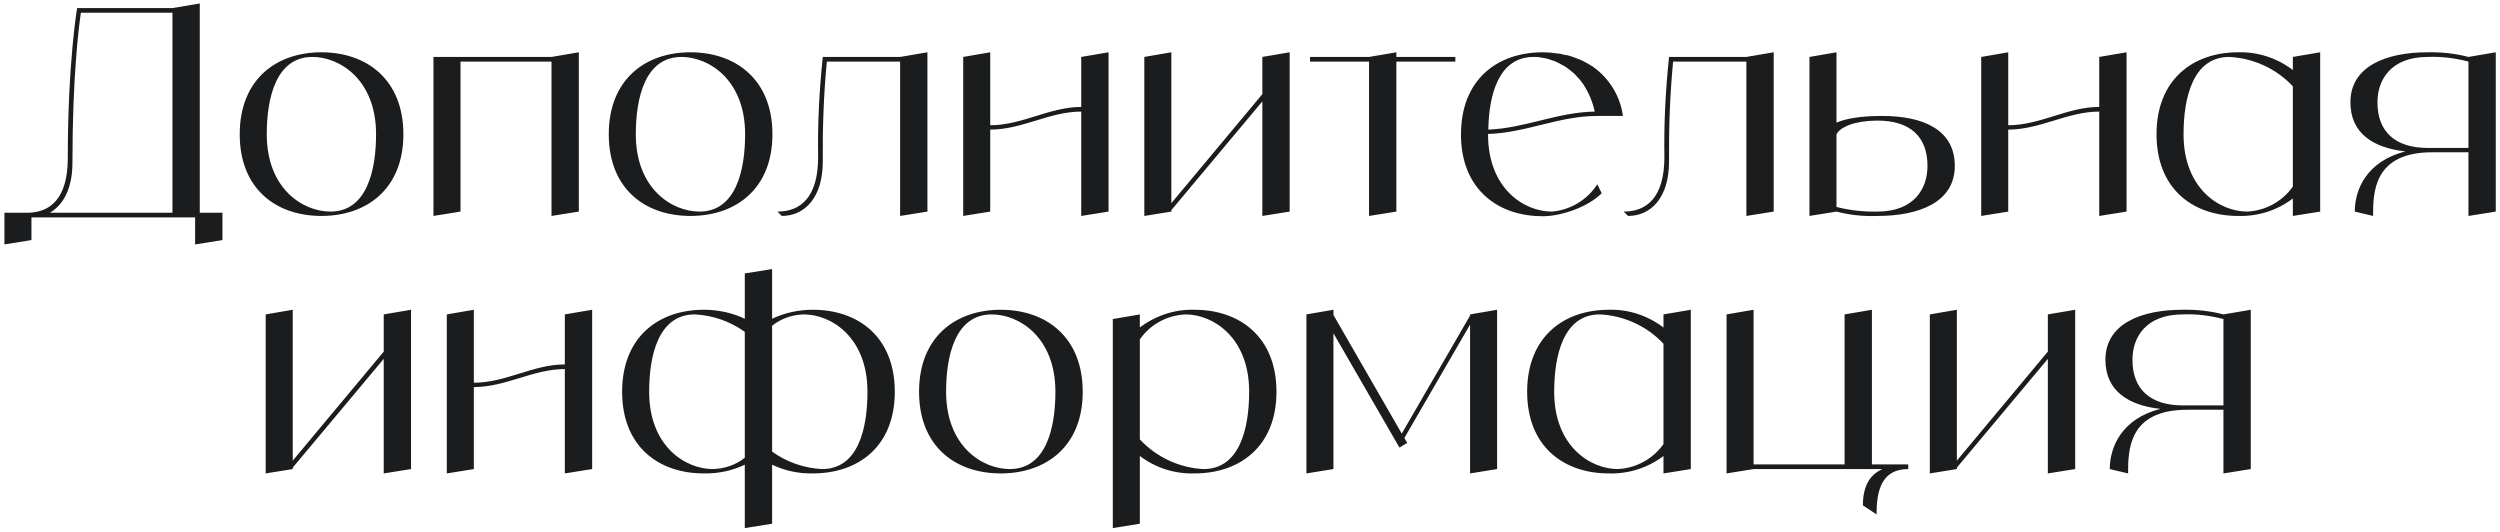 <?xml version="1.0" encoding="UTF-8"?> <svg xmlns="http://www.w3.org/2000/svg" width="301" height="64" viewBox="0 0 301 64" fill="none"><path d="M24.052 25.615H26.782V28.905L23.492 29.43V26.175H3.787V28.905L0.532 29.43V25.615H3.262C5.992 25.615 8.162 23.97 8.162 19.035C8.162 7.555 9.282 0.975 9.282 0.975H20.762L24.052 0.415V25.615ZM5.992 25.615H20.762V1.535H9.737C9.492 3.25 8.722 9.165 8.722 19.595C8.722 22.71 7.602 24.705 5.992 25.615ZM38.698 6.295C44.158 6.295 48.568 9.585 48.568 16.165C48.568 22.745 44.158 26 38.698 26C33.238 26 28.863 22.745 28.863 16.165C28.863 9.585 33.238 6.295 38.698 6.295ZM39.783 25.475C44.158 25.475 45.278 20.54 45.278 16.165C45.278 9.585 40.903 6.855 37.613 6.855C33.238 6.855 32.118 11.79 32.118 16.165C32.118 22.745 36.493 25.475 39.783 25.475ZM66.4 6.855L69.69 6.295V25.475L66.4 26V7.415H55.445V25.475L52.19 26V6.855H66.4ZM83.131 6.295C88.591 6.295 93.001 9.585 93.001 16.165C93.001 22.745 88.591 26 83.131 26C77.671 26 73.296 22.745 73.296 16.165C73.296 9.585 77.671 6.295 83.131 6.295ZM84.216 25.475C88.591 25.475 89.711 20.54 89.711 16.165C89.711 9.585 85.336 6.855 82.046 6.855C77.671 6.855 76.551 11.79 76.551 16.165C76.551 22.745 80.926 25.475 84.216 25.475ZM108.373 6.855L111.663 6.295V25.475L108.373 26V7.415H99.553C99.168 11.405 99.028 15.43 99.063 19.455C99.063 23.83 96.858 26 94.128 26L93.603 25.475C96.333 25.475 98.503 23.83 98.503 18.895C98.433 14.87 98.643 10.845 99.063 6.855H108.373ZM130.179 6.855L133.469 6.295V25.475L130.179 26V13.435C126.364 13.435 123.074 15.605 119.224 15.605V25.475L115.969 26V6.855L119.224 6.295V15.08C123.074 15.08 126.364 12.875 130.179 12.875V6.855ZM151.986 6.855L155.276 6.295V25.475L151.986 26V12.21L141.031 25.3V25.475L137.776 26V6.855L141.031 6.295V24.46L151.986 11.335V6.855ZM175.227 6.855V7.415H168.122V25.475L164.832 26V7.415H157.727V6.855H164.832L168.122 6.295V6.855H175.227ZM186.824 25.475C189.064 25.3 191.094 24.075 192.319 22.185L192.844 23.27C191.199 24.915 188.014 26.035 185.739 26.035C180.594 26.035 176.394 23.095 175.939 17.25C175.904 16.9 175.904 16.55 175.904 16.165C175.904 9.585 180.279 6.295 185.739 6.295C186.019 6.295 186.334 6.33 186.614 6.33C186.719 6.33 186.824 6.365 186.929 6.365C187.104 6.4 187.279 6.4 187.454 6.435C187.594 6.435 187.699 6.47 187.839 6.47C187.979 6.505 188.119 6.54 188.259 6.575C188.399 6.61 188.539 6.645 188.679 6.645C188.819 6.68 188.924 6.715 189.064 6.75C189.204 6.785 189.344 6.855 189.449 6.89C189.589 6.925 189.694 6.96 189.834 7.03C189.939 7.065 190.079 7.135 190.219 7.17C190.324 7.24 190.429 7.275 190.534 7.31C190.674 7.38 190.814 7.45 190.919 7.52C191.024 7.59 191.129 7.625 191.234 7.695C191.374 7.765 191.479 7.835 191.584 7.905C191.654 7.94 191.724 7.975 191.759 8.01C193.754 9.41 195.084 11.58 195.399 13.96H192.319C187.699 13.96 183.744 15.99 179.159 16.13V16.165C179.159 22.745 183.534 25.475 186.824 25.475ZM184.654 6.855C180.454 6.855 179.264 11.37 179.194 15.605C183.639 15.43 187.524 13.505 192.004 13.435C191.759 12.28 191.304 11.195 190.674 10.215C190.499 9.935 190.289 9.69 190.114 9.48C190.079 9.445 190.009 9.375 189.974 9.34C189.834 9.165 189.659 8.99 189.484 8.815C189.414 8.78 189.344 8.71 189.309 8.675C189.099 8.5 188.889 8.325 188.644 8.15C188.399 7.975 188.154 7.835 187.909 7.73C187.874 7.695 187.804 7.66 187.734 7.625C187.559 7.52 187.349 7.45 187.139 7.345C187.104 7.345 187.034 7.31 186.999 7.31C186.754 7.205 186.509 7.135 186.264 7.065C186.229 7.065 186.159 7.03 186.124 7.03C185.914 6.995 185.739 6.96 185.529 6.925C185.459 6.925 185.389 6.89 185.354 6.89C185.109 6.855 184.864 6.855 184.654 6.855ZM210.263 6.855L213.553 6.295V25.475L210.263 26V7.415H201.443C201.058 11.405 200.918 15.43 200.953 19.455C200.953 23.83 198.748 26 196.018 26L195.493 25.475C198.223 25.475 200.393 23.83 200.393 18.895C200.323 14.87 200.533 10.845 200.953 6.855H210.263ZM226.609 13.96C231.544 13.96 235.359 15.605 235.359 19.98C235.359 24.39 230.984 26 226.049 26C224.404 26.07 222.724 25.895 221.114 25.475L217.859 26V6.855L221.114 6.295V14.765C222.164 14.31 223.879 13.96 226.609 13.96ZM226.049 25.475C230.424 25.475 232.069 22.745 232.069 19.98C232.069 16.375 229.899 14.52 226.049 14.52C223.319 14.52 221.569 15.29 221.114 16.165V24.915C222.724 25.335 224.404 25.51 226.049 25.475ZM252.747 6.855L256.037 6.295V25.475L252.747 26V13.435C248.932 13.435 245.642 15.605 241.792 15.605V25.475L238.537 26V6.855L241.792 6.295V15.08C245.642 15.08 248.932 12.875 252.747 12.875V6.855ZM276.059 6.855L279.349 6.295V25.475L276.059 26V23.9C274.169 25.335 271.859 26.07 269.479 26C264.019 26 259.644 22.745 259.644 16.165C259.644 9.585 264.019 6.295 269.479 6.295C271.859 6.225 274.169 6.995 276.059 8.43V6.855ZM270.564 25.475C272.769 25.37 274.799 24.25 276.059 22.465V10.39C274.064 8.255 271.299 6.995 268.394 6.855C264.019 6.855 262.899 11.79 262.899 16.165C262.899 22.745 267.274 25.475 270.564 25.475ZM297.2 6.855L300.49 6.295V25.475L297.2 26V18.335H292.825C285.72 18.335 285.72 23.27 285.72 26L283.515 25.475C283.515 22.815 284.95 19.42 289.605 18.23C285.755 17.81 282.99 16.06 282.99 12.315C282.99 7.94 287.365 6.295 292.265 6.295C293.945 6.26 295.59 6.435 297.2 6.855ZM297.2 17.81V7.415C295.59 6.995 293.945 6.785 292.3 6.855C287.89 6.855 286.245 9.585 286.245 12.315C286.245 15.92 288.45 17.81 292.3 17.81H297.2ZM46.2 37.855L49.489 37.295V56.475L46.2 57V43.21L35.245 56.3V56.475L31.989 57V37.855L35.245 37.295V55.46L46.2 42.335V37.855ZM68.006 37.855L71.296 37.295V56.475L68.006 57V44.435C64.191 44.435 60.901 46.605 57.051 46.605V56.475L53.796 57V37.855L57.051 37.295V46.08C60.901 46.08 64.191 43.875 68.006 43.875V37.855ZM97.863 37.295C103.358 37.295 107.733 40.585 107.733 47.165C107.733 53.745 103.358 57 97.863 57C96.183 57.035 94.503 56.685 92.963 55.95V63.055L89.673 63.58V55.95C88.133 56.685 86.453 57.035 84.738 57C79.278 57 74.903 53.745 74.903 47.165C74.903 40.585 79.278 37.295 84.738 37.295C86.453 37.295 88.133 37.645 89.673 38.38V32.92L92.963 32.395V38.38C94.503 37.645 96.183 37.295 97.863 37.295ZM85.823 56.475C87.223 56.44 88.588 55.985 89.673 55.11V39.955C87.923 38.695 85.823 37.96 83.653 37.855C79.278 37.855 78.158 42.79 78.158 47.165C78.158 53.745 82.533 56.475 85.823 56.475ZM98.983 56.475C103.358 56.475 104.443 51.54 104.443 47.165C104.443 40.585 100.068 37.855 96.778 37.855C95.378 37.89 94.048 38.345 92.963 39.22V54.375C94.713 55.635 96.813 56.37 98.983 56.475ZM120.49 37.295C125.95 37.295 130.36 40.585 130.36 47.165C130.36 53.745 125.95 57 120.49 57C115.03 57 110.655 53.745 110.655 47.165C110.655 40.585 115.03 37.295 120.49 37.295ZM121.575 56.475C125.95 56.475 127.07 51.54 127.07 47.165C127.07 40.585 122.695 37.855 119.405 37.855C115.03 37.855 113.91 42.79 113.91 47.165C113.91 53.745 118.285 56.475 121.575 56.475ZM143.817 37.295C149.277 37.295 153.687 40.585 153.687 47.165C153.687 53.745 149.277 57 143.817 57C141.437 57.07 139.127 56.335 137.237 54.9V63.055L133.982 63.58V38.415L137.237 37.855V39.43C139.127 37.995 141.437 37.225 143.817 37.295ZM144.902 56.475C149.277 56.475 150.397 51.54 150.397 47.165C150.397 40.585 146.022 37.855 142.732 37.855C140.527 37.96 138.497 39.045 137.237 40.865V52.905C139.232 55.04 141.997 56.335 144.902 56.475ZM176.997 37.855L180.252 37.295V56.475L176.997 57V39.08L169.087 52.73L169.437 53.325L168.492 53.885L160.547 40.13V56.475L157.292 57V37.855L160.547 37.295V37.925L168.772 52.205L176.997 37.995V37.855ZM200.283 37.855L203.573 37.295V56.475L200.283 57V54.9C198.393 56.335 196.083 57.07 193.703 57C188.243 57 183.868 53.745 183.868 47.165C183.868 40.585 188.243 37.295 193.703 37.295C196.083 37.225 198.393 37.995 200.283 39.43V37.855ZM194.788 56.475C196.993 56.37 199.023 55.25 200.283 53.465V41.39C198.288 39.255 195.523 37.995 192.618 37.855C188.243 37.855 187.123 42.79 187.123 47.165C187.123 53.745 191.498 56.475 194.788 56.475ZM225.378 55.915H229.753V56.475C226.463 56.475 225.938 59.205 225.938 61.935L224.293 60.85C224.293 58.645 225.028 57.21 226.638 56.475H211.133L207.878 57V37.855L211.133 37.295V55.915H222.088V37.855L225.378 37.295V55.915ZM246.561 37.855L249.851 37.295V56.475L246.561 57V43.21L235.606 56.3V56.475L232.351 57V37.855L235.606 37.295V55.46L246.561 42.335V37.855ZM267.702 37.855L270.992 37.295V56.475L267.702 57V49.335H263.327C256.222 49.335 256.222 54.27 256.222 57L254.017 56.475C254.017 53.815 255.452 50.42 260.107 49.23C256.257 48.81 253.492 47.06 253.492 43.315C253.492 38.94 257.867 37.295 262.767 37.295C264.447 37.26 266.092 37.435 267.702 37.855ZM267.702 48.81V38.415C266.092 37.995 264.447 37.785 262.802 37.855C258.392 37.855 256.747 40.585 256.747 43.315C256.747 46.92 258.952 48.81 262.802 48.81H267.702Z" fill="#1B1C1D"></path></svg> 